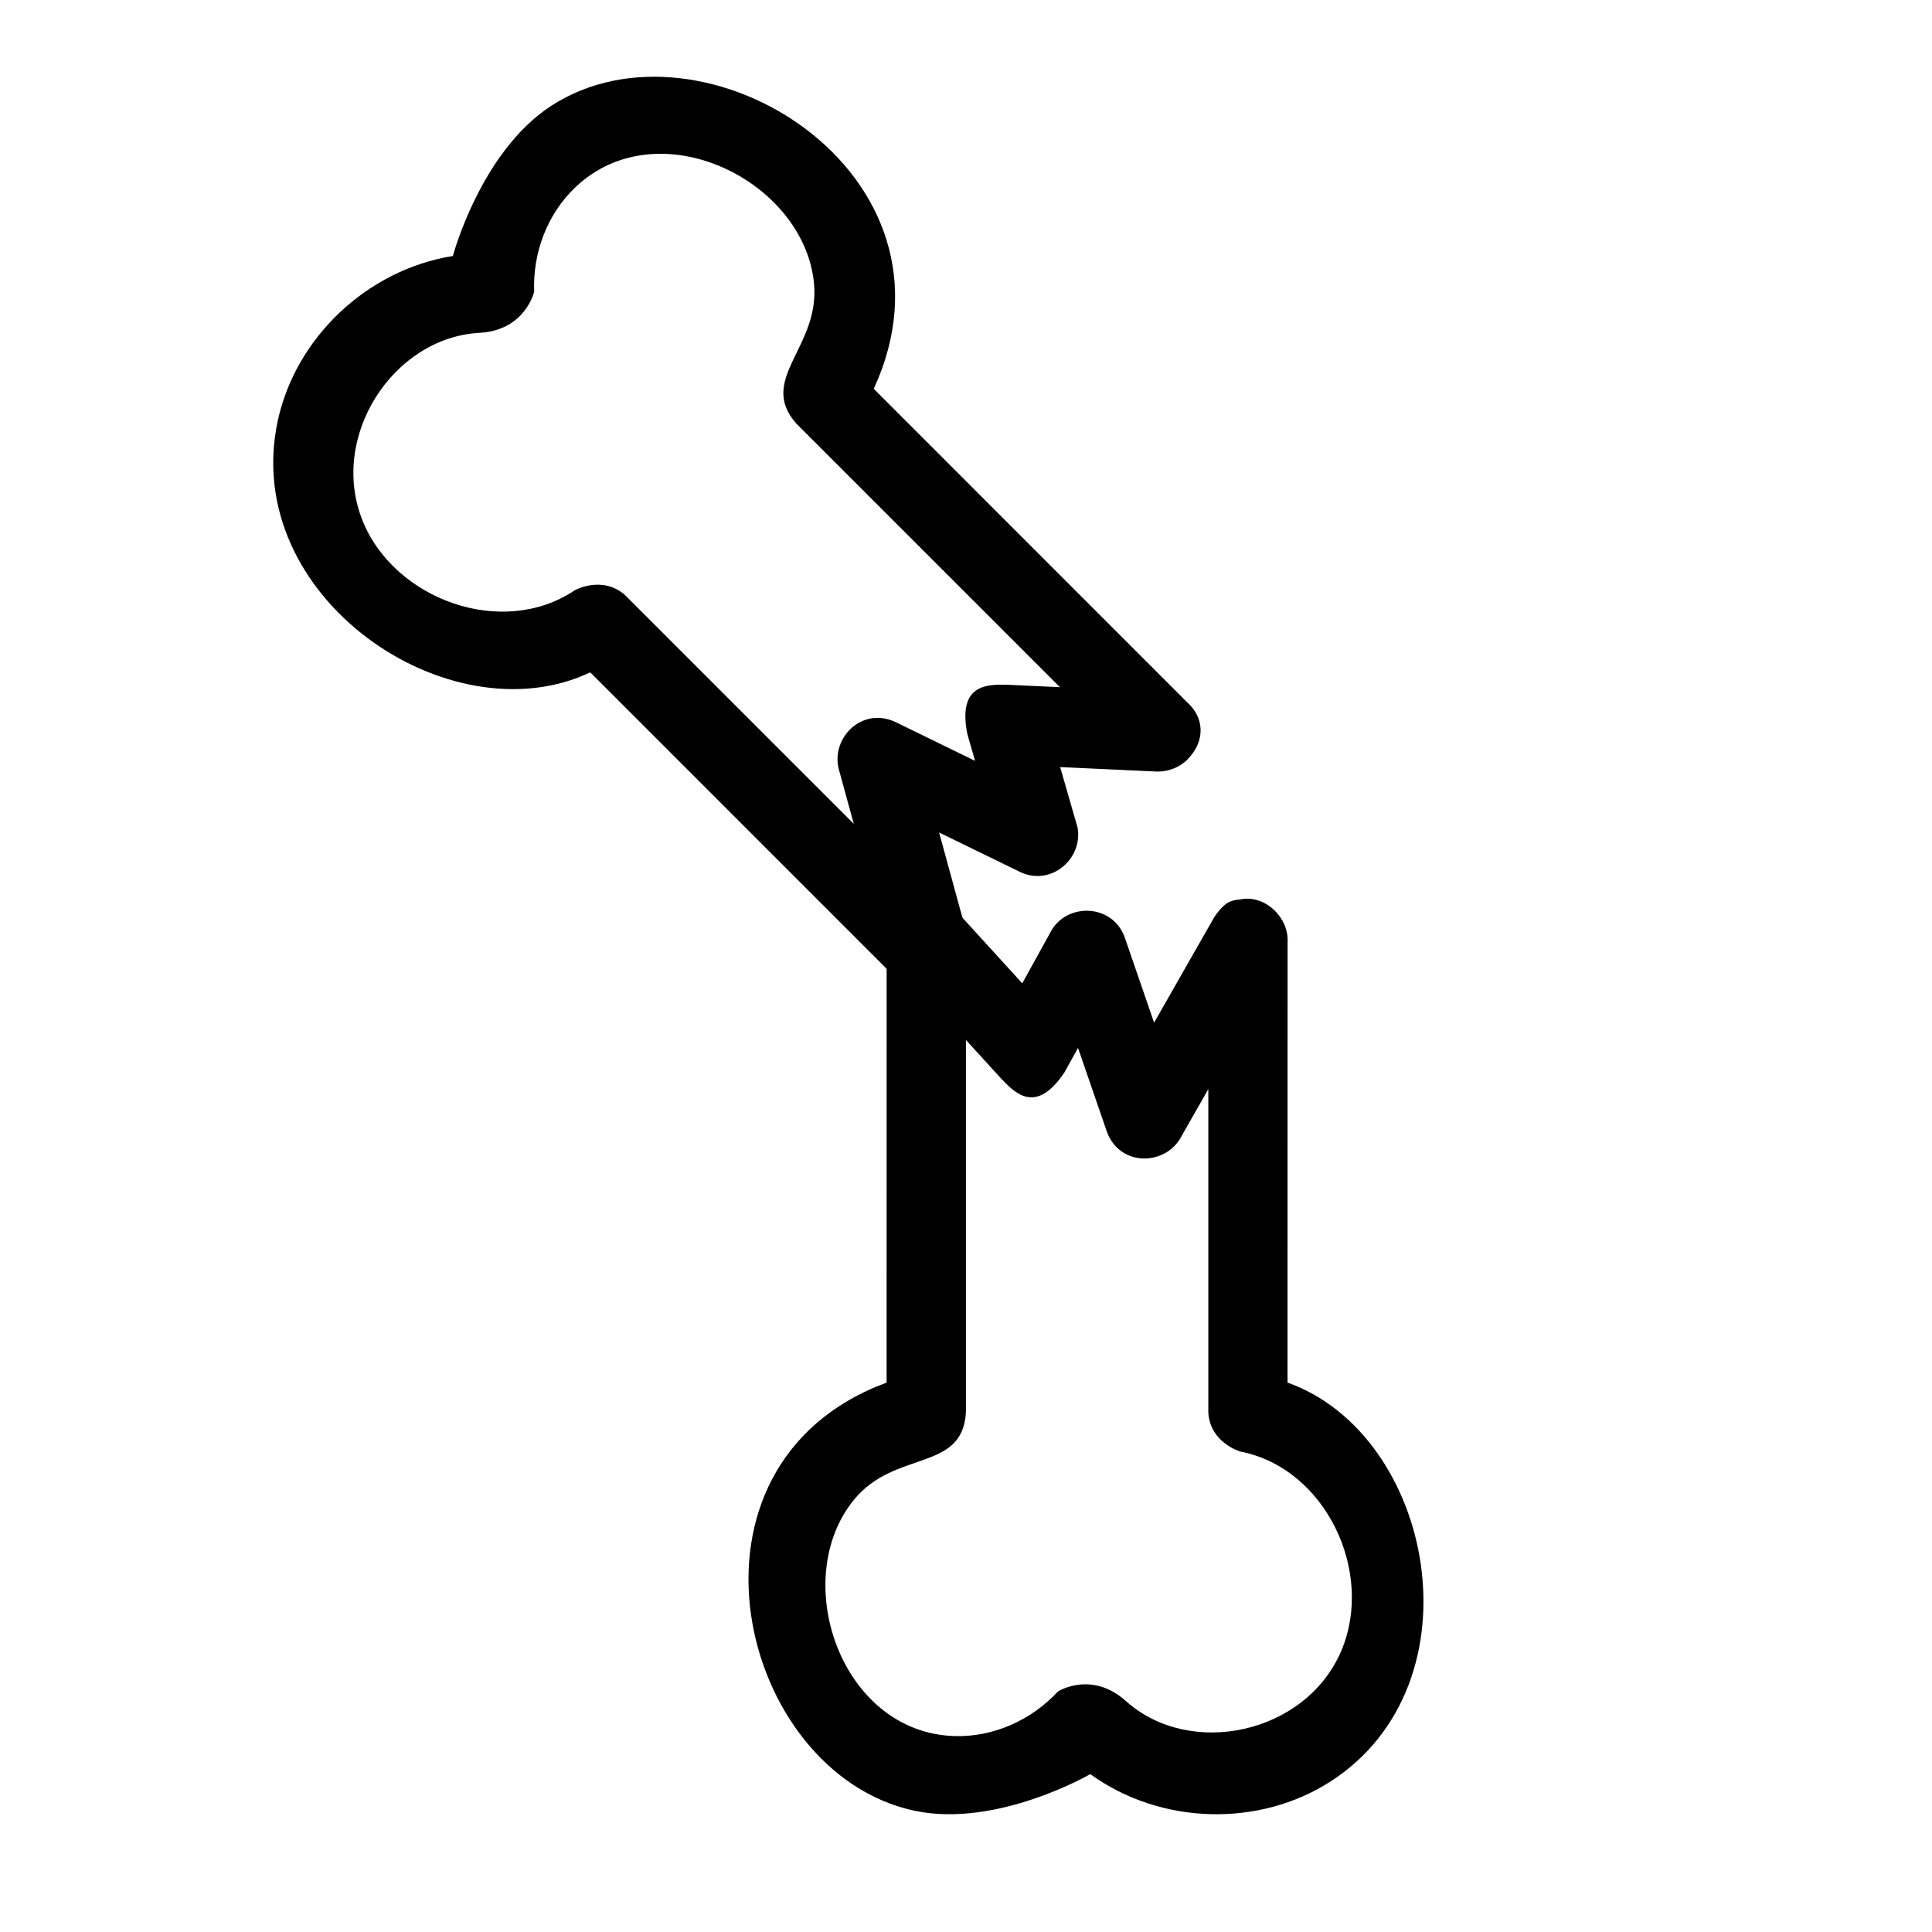<?xml version="1.0" encoding="UTF-8"?>
<!-- Uploaded to: ICON Repo, www.svgrepo.com, Generator: ICON Repo Mixer Tools -->
<svg fill="#000000" width="800px" height="800px" version="1.1" viewBox="144 144 512 512" xmlns="http://www.w3.org/2000/svg">
 <g>
  <path d="m378.97 392.67c-0.289-5.434 3.41-10.703 11.305-10.512 2.82 0.223 5.379 1.426 7.34 3.461l17.293 18.969 8-14.477c4.613-6.91 15.902-6.359 19.105 2.152l7.836 22.75 15.98-28.023c3.184-4.629 4.844-4.324 7.262-4.711 6.363-1.02 12.492 4.953 12.133 11.406l-0.016 116.71c38.785 13.805 51.621 79.715 11.461 105.67-18.934 12.234-45.043 11.605-63.73-1.906 0 0-24.73 14.336-46.551 9.711-46.98-9.965-66.305-91.766-7.43-113.46zm21.008 26.93v98.766c-0.992 15.828-18.836 9.758-29.707 23.129-17.246 21.203-3.422 61.793 26.801 62.586 10.215 0.27 20.277-4.215 27.312-11.84 0 0 8.961-5.66 18.102 2.656 17.051 15.145 47.641 8.648 57.004-13.496 8.742-20.66-3.992-48.254-26.801-52.734 0 0-7.969-2.285-8.473-10.301v-85.738l-7.504 13.172c-4.336 7.137-15.914 7.316-19.336-1.77l-7.691-22.324-3.586 6.473c-7.762 11.629-13.422 5.141-16.941 1.492z"/>
  <path d="m458.79 330.3c4.047 3.637 5.156 9.98-0.562 15.426-2.148 1.84-4.812 2.797-7.637 2.746l-25.641-1.188 4.582 15.895c1.621 8.148-6.75 15.738-15.031 11.984l-21.629-10.543 8.516 31.113c1.02 5.527-0.371 6.484-1.805 8.469-3.777 5.223-12.336 5.332-16.645 0.516l-82.516-82.539c-37.188 17.66-92.867-19.867-82.824-66.621 4.734-22.039 23.641-40.055 46.414-43.715 0 0 7.348-27.621 26.047-39.781 40.266-26.176 111.77 18.004 85.488 74.977zm-33.898-4.188-69.84-69.836c-10.488-11.898 6.422-20.223 4.652-37.359-2.793-27.191-41.273-46.117-63.203-25.309-7.414 7.031-11.355 17.32-10.941 27.688 0 0-2.332 10.34-14.68 10.922-22.766 1.348-39.801 27.57-30.762 49.848 8.426 20.793 36.941 31.305 56.238 18.344 0 0 7.254-4.023 13.277 1.289l60.625 60.625-4.008-14.621c-1.98-8.113 6.078-16.426 14.922-12.422l21.223 10.348-2.039-7.109c-2.734-13.711 5.856-13.129 10.926-13.039z"/>
 </g>
</svg>